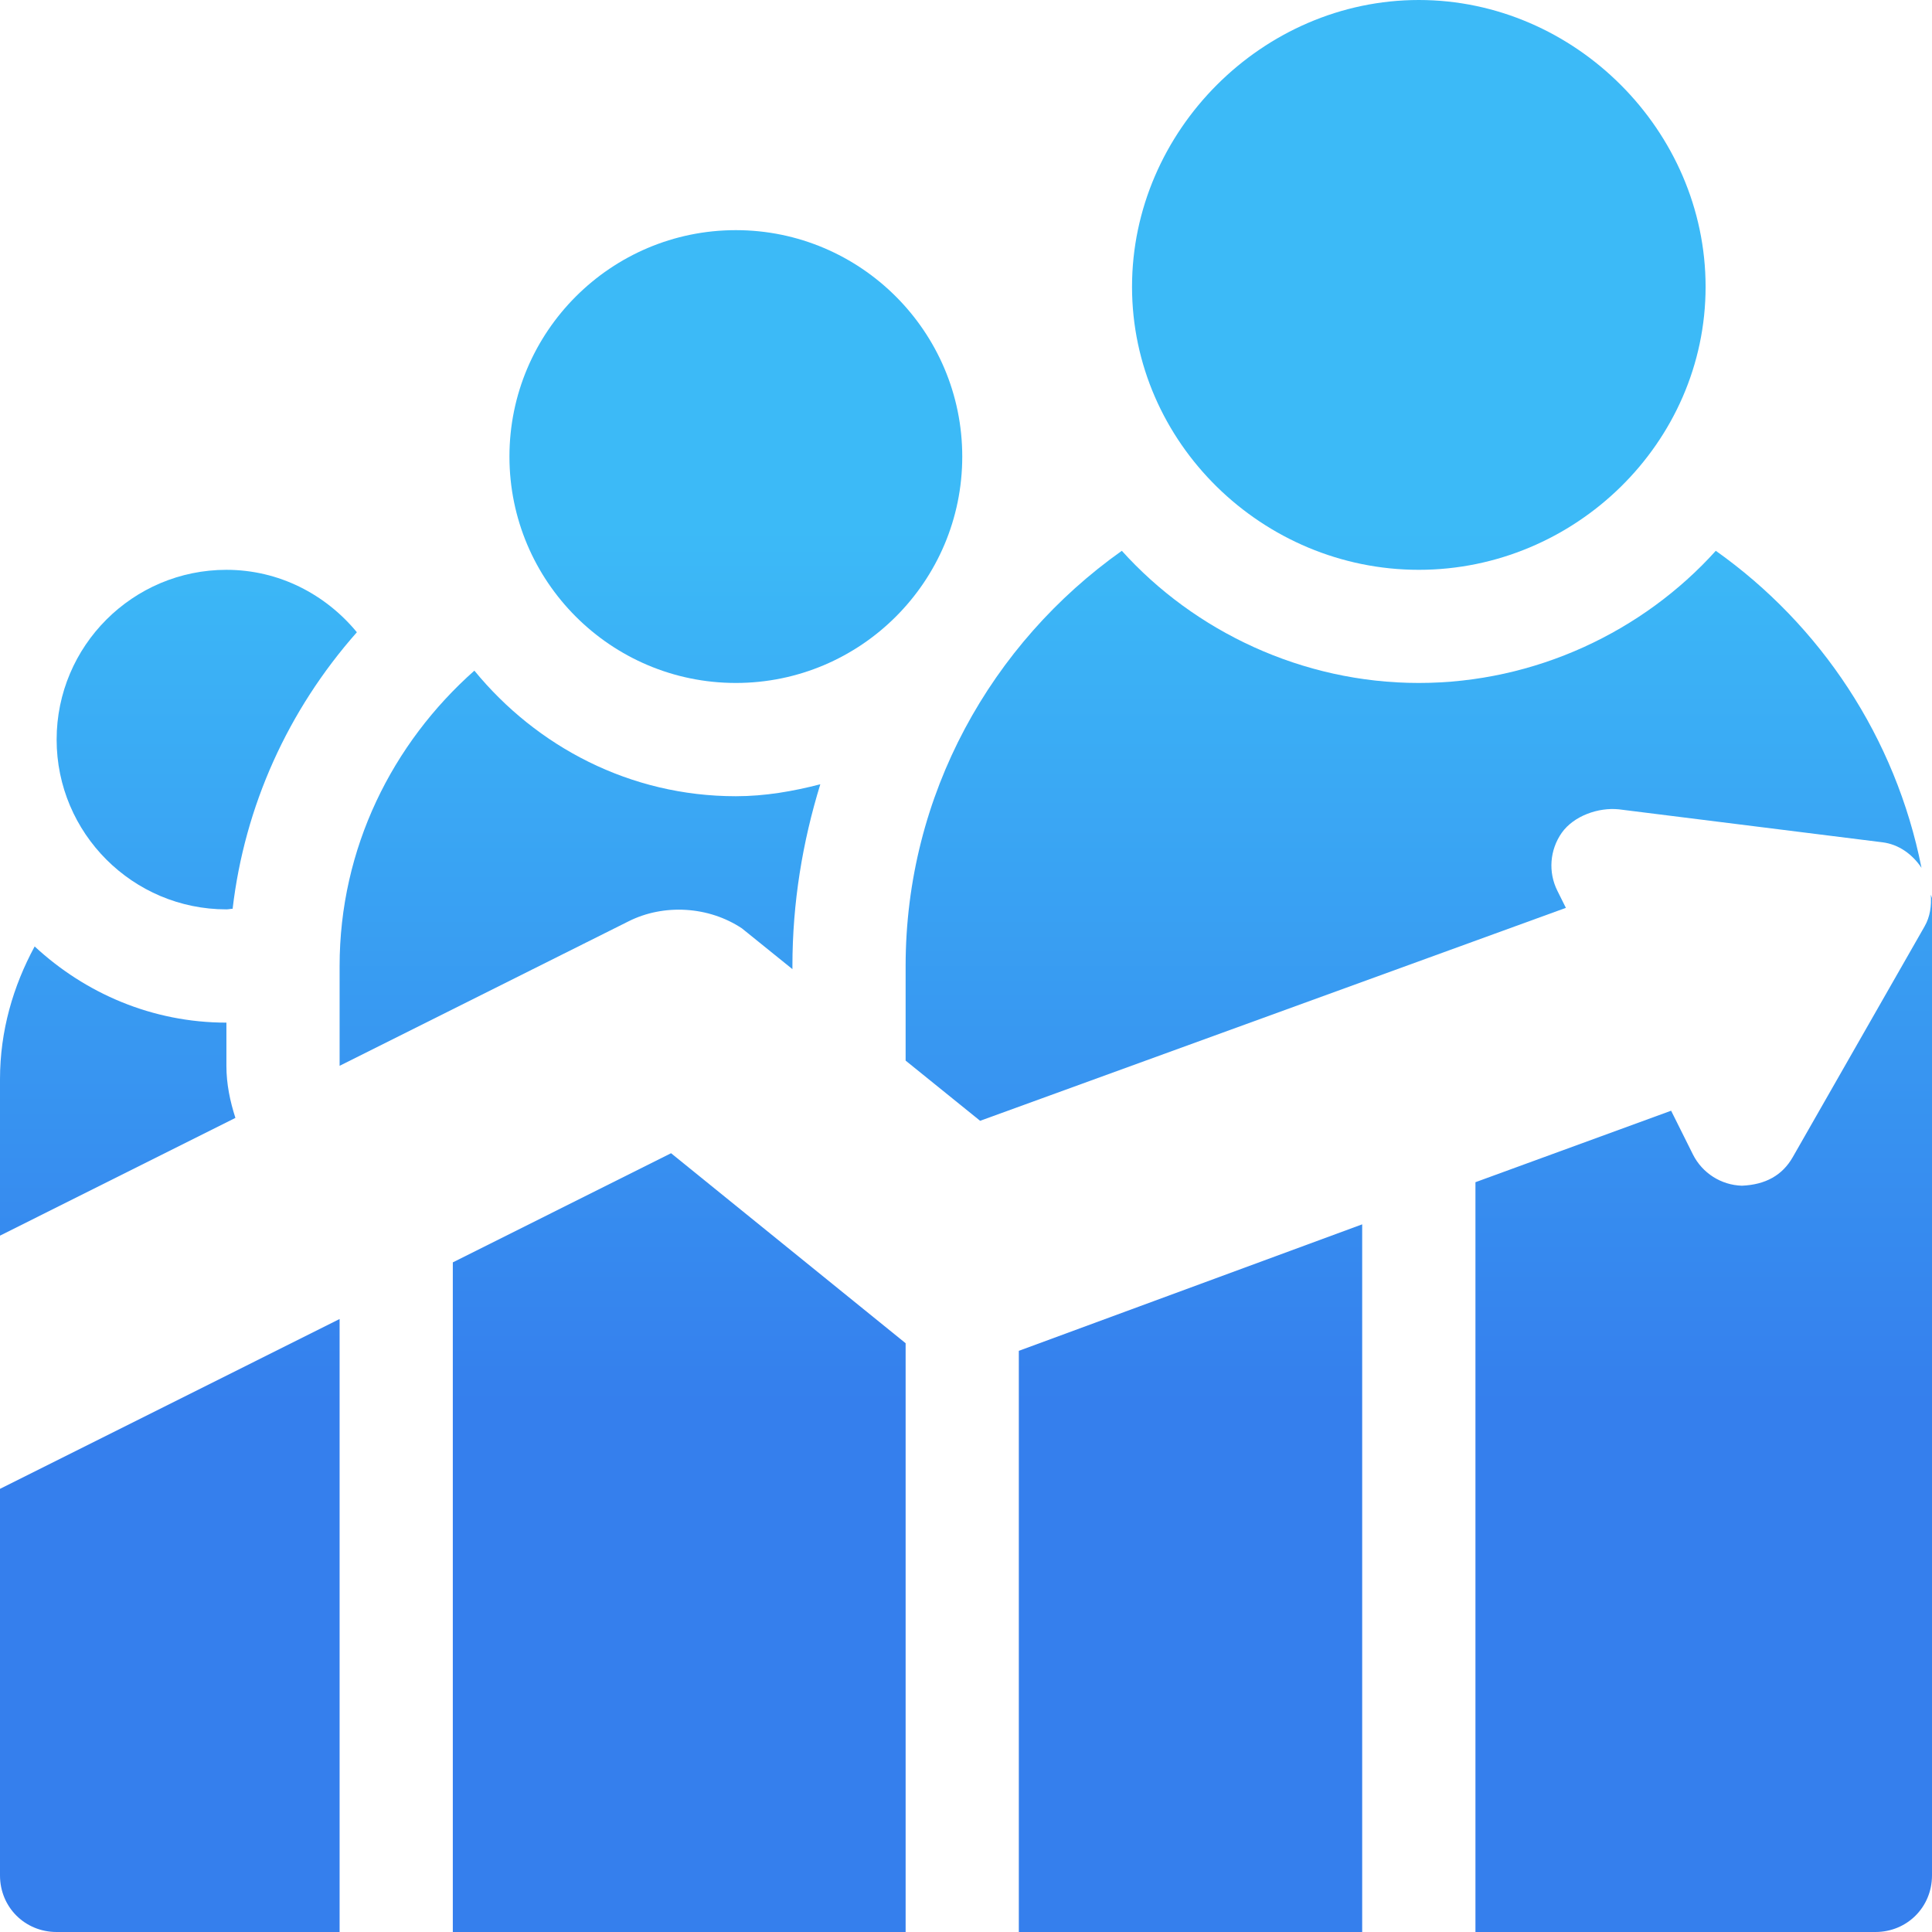<svg xmlns="http://www.w3.org/2000/svg" width="32" height="32" viewBox="0 0 32 32" fill="none"><path d="M23.5 0C20.915 0 18.75 2.165 18.75 4.75C18.75 7.335 20.915 9.438 23.5 9.438C26.085 9.438 28.25 7.335 28.25 4.75C28.25 2.165 26.085 0 23.5 0Z" fill="url(#paint0_linear_892_91)"></path><path d="M12.188 3.812C10.119 3.812 8.438 5.494 8.438 7.562C8.438 9.631 10.119 11.312 12.188 11.312C14.256 11.312 15.938 9.631 15.938 7.562C15.938 5.494 14.256 3.812 12.188 3.812Z" fill="url(#paint1_linear_892_91)"></path><path d="M11.115 19.101L7.5 20.909V32H15V22.248L11.115 19.101Z" fill="url(#paint2_linear_892_91)"></path><path d="M16.875 22.374V32H22.562V20.279L16.875 22.374Z" fill="url(#paint3_linear_892_91)"></path><path d="M31.98 14.819C31.993 15.001 31.97 15.183 31.876 15.346L29.693 19.167C29.521 19.467 29.243 19.622 28.852 19.639C28.507 19.629 28.195 19.43 28.04 19.121L27.679 18.397L24.438 19.581V32H31.062C31.588 32 32 31.587 32 31.062V14.875L31.98 14.819Z" fill="url(#paint4_linear_892_91)"></path><path d="M0 24.66V31.063C0 31.588 0.412 32 0.938 32H5.625V21.847L0 24.66Z" fill="url(#paint5_linear_892_91)"></path><path d="M3.75 9.438C2.199 9.438 0.938 10.699 0.938 12.25C0.938 13.801 2.199 15.062 3.75 15.062C3.785 15.062 3.818 15.053 3.853 15.052C4.052 13.356 4.765 11.768 5.911 10.472C5.395 9.846 4.623 9.438 3.75 9.438Z" fill="url(#paint6_linear_892_91)"></path><path d="M28.419 9.123C27.217 10.457 25.432 11.312 23.5 11.312C21.568 11.312 19.783 10.457 18.581 9.123C16.422 10.653 15 13.159 15 16V17.567L16.234 18.564L25.936 15.037L25.795 14.754C25.64 14.445 25.669 14.076 25.868 13.793C26.068 13.512 26.475 13.37 26.813 13.405L31.179 13.951C31.451 13.985 31.676 14.15 31.826 14.374C31.398 12.217 30.154 10.352 28.419 9.123Z" fill="url(#paint7_linear_892_91)"></path><path d="M12.188 13.188C10.436 13.188 8.889 12.367 7.857 11.108C6.499 12.312 5.625 14.048 5.625 16V17.653L10.411 15.26C10.995 14.966 11.738 15.01 12.289 15.377L13.125 16.052V16C13.125 14.951 13.293 13.943 13.587 12.99C13.137 13.106 12.673 13.188 12.188 13.188Z" fill="url(#paint8_linear_892_91)"></path><path d="M3.75 17.654V16.938C2.522 16.938 1.411 16.452 0.574 15.676C0.218 16.333 0 17.075 0 17.875V20.466L3.899 18.516C3.811 18.242 3.75 17.956 3.75 17.654Z" fill="url(#paint9_linear_892_91)"></path><defs><linearGradient id="paint0_linear_892_91" x1="3.818" y1="8.767" x2="3.818" y2="23.233" gradientUnits="userSpaceOnUse"><stop stop-color="#3CBAF7"></stop><stop offset="1" stop-color="#357FED"></stop></linearGradient><linearGradient id="paint1_linear_892_91" x1="3.818" y1="8.767" x2="3.818" y2="23.233" gradientUnits="userSpaceOnUse"><stop stop-color="#3CBAF7"></stop><stop offset="1" stop-color="#357FED"></stop></linearGradient><linearGradient id="paint2_linear_892_91" x1="3.818" y1="8.767" x2="3.818" y2="23.233" gradientUnits="userSpaceOnUse"><stop stop-color="#3CBAF7"></stop><stop offset="1" stop-color="#357FED"></stop></linearGradient><linearGradient id="paint3_linear_892_91" x1="3.818" y1="8.767" x2="3.818" y2="23.233" gradientUnits="userSpaceOnUse"><stop stop-color="#3CBAF7"></stop><stop offset="1" stop-color="#357FED"></stop></linearGradient><linearGradient id="paint4_linear_892_91" x1="3.818" y1="8.767" x2="3.818" y2="23.233" gradientUnits="userSpaceOnUse"><stop stop-color="#3CBAF7"></stop><stop offset="1" stop-color="#357FED"></stop></linearGradient><linearGradient id="paint5_linear_892_91" x1="3.818" y1="8.767" x2="3.818" y2="23.233" gradientUnits="userSpaceOnUse"><stop stop-color="#3CBAF7"></stop><stop offset="1" stop-color="#357FED"></stop></linearGradient><linearGradient id="paint6_linear_892_91" x1="3.818" y1="8.767" x2="3.818" y2="23.233" gradientUnits="userSpaceOnUse"><stop stop-color="#3CBAF7"></stop><stop offset="1" stop-color="#357FED"></stop></linearGradient><linearGradient id="paint7_linear_892_91" x1="3.818" y1="8.767" x2="3.818" y2="23.233" gradientUnits="userSpaceOnUse"><stop stop-color="#3CBAF7"></stop><stop offset="1" stop-color="#357FED"></stop></linearGradient><linearGradient id="paint8_linear_892_91" x1="3.818" y1="8.767" x2="3.818" y2="23.233" gradientUnits="userSpaceOnUse"><stop stop-color="#3CBAF7"></stop><stop offset="1" stop-color="#357FED"></stop></linearGradient><linearGradient id="paint9_linear_892_91" x1="3.818" y1="8.767" x2="3.818" y2="23.233" gradientUnits="userSpaceOnUse"><stop stop-color="#3CBAF7"></stop><stop offset="1" stop-color="#357FED"></stop></linearGradient></defs></svg>